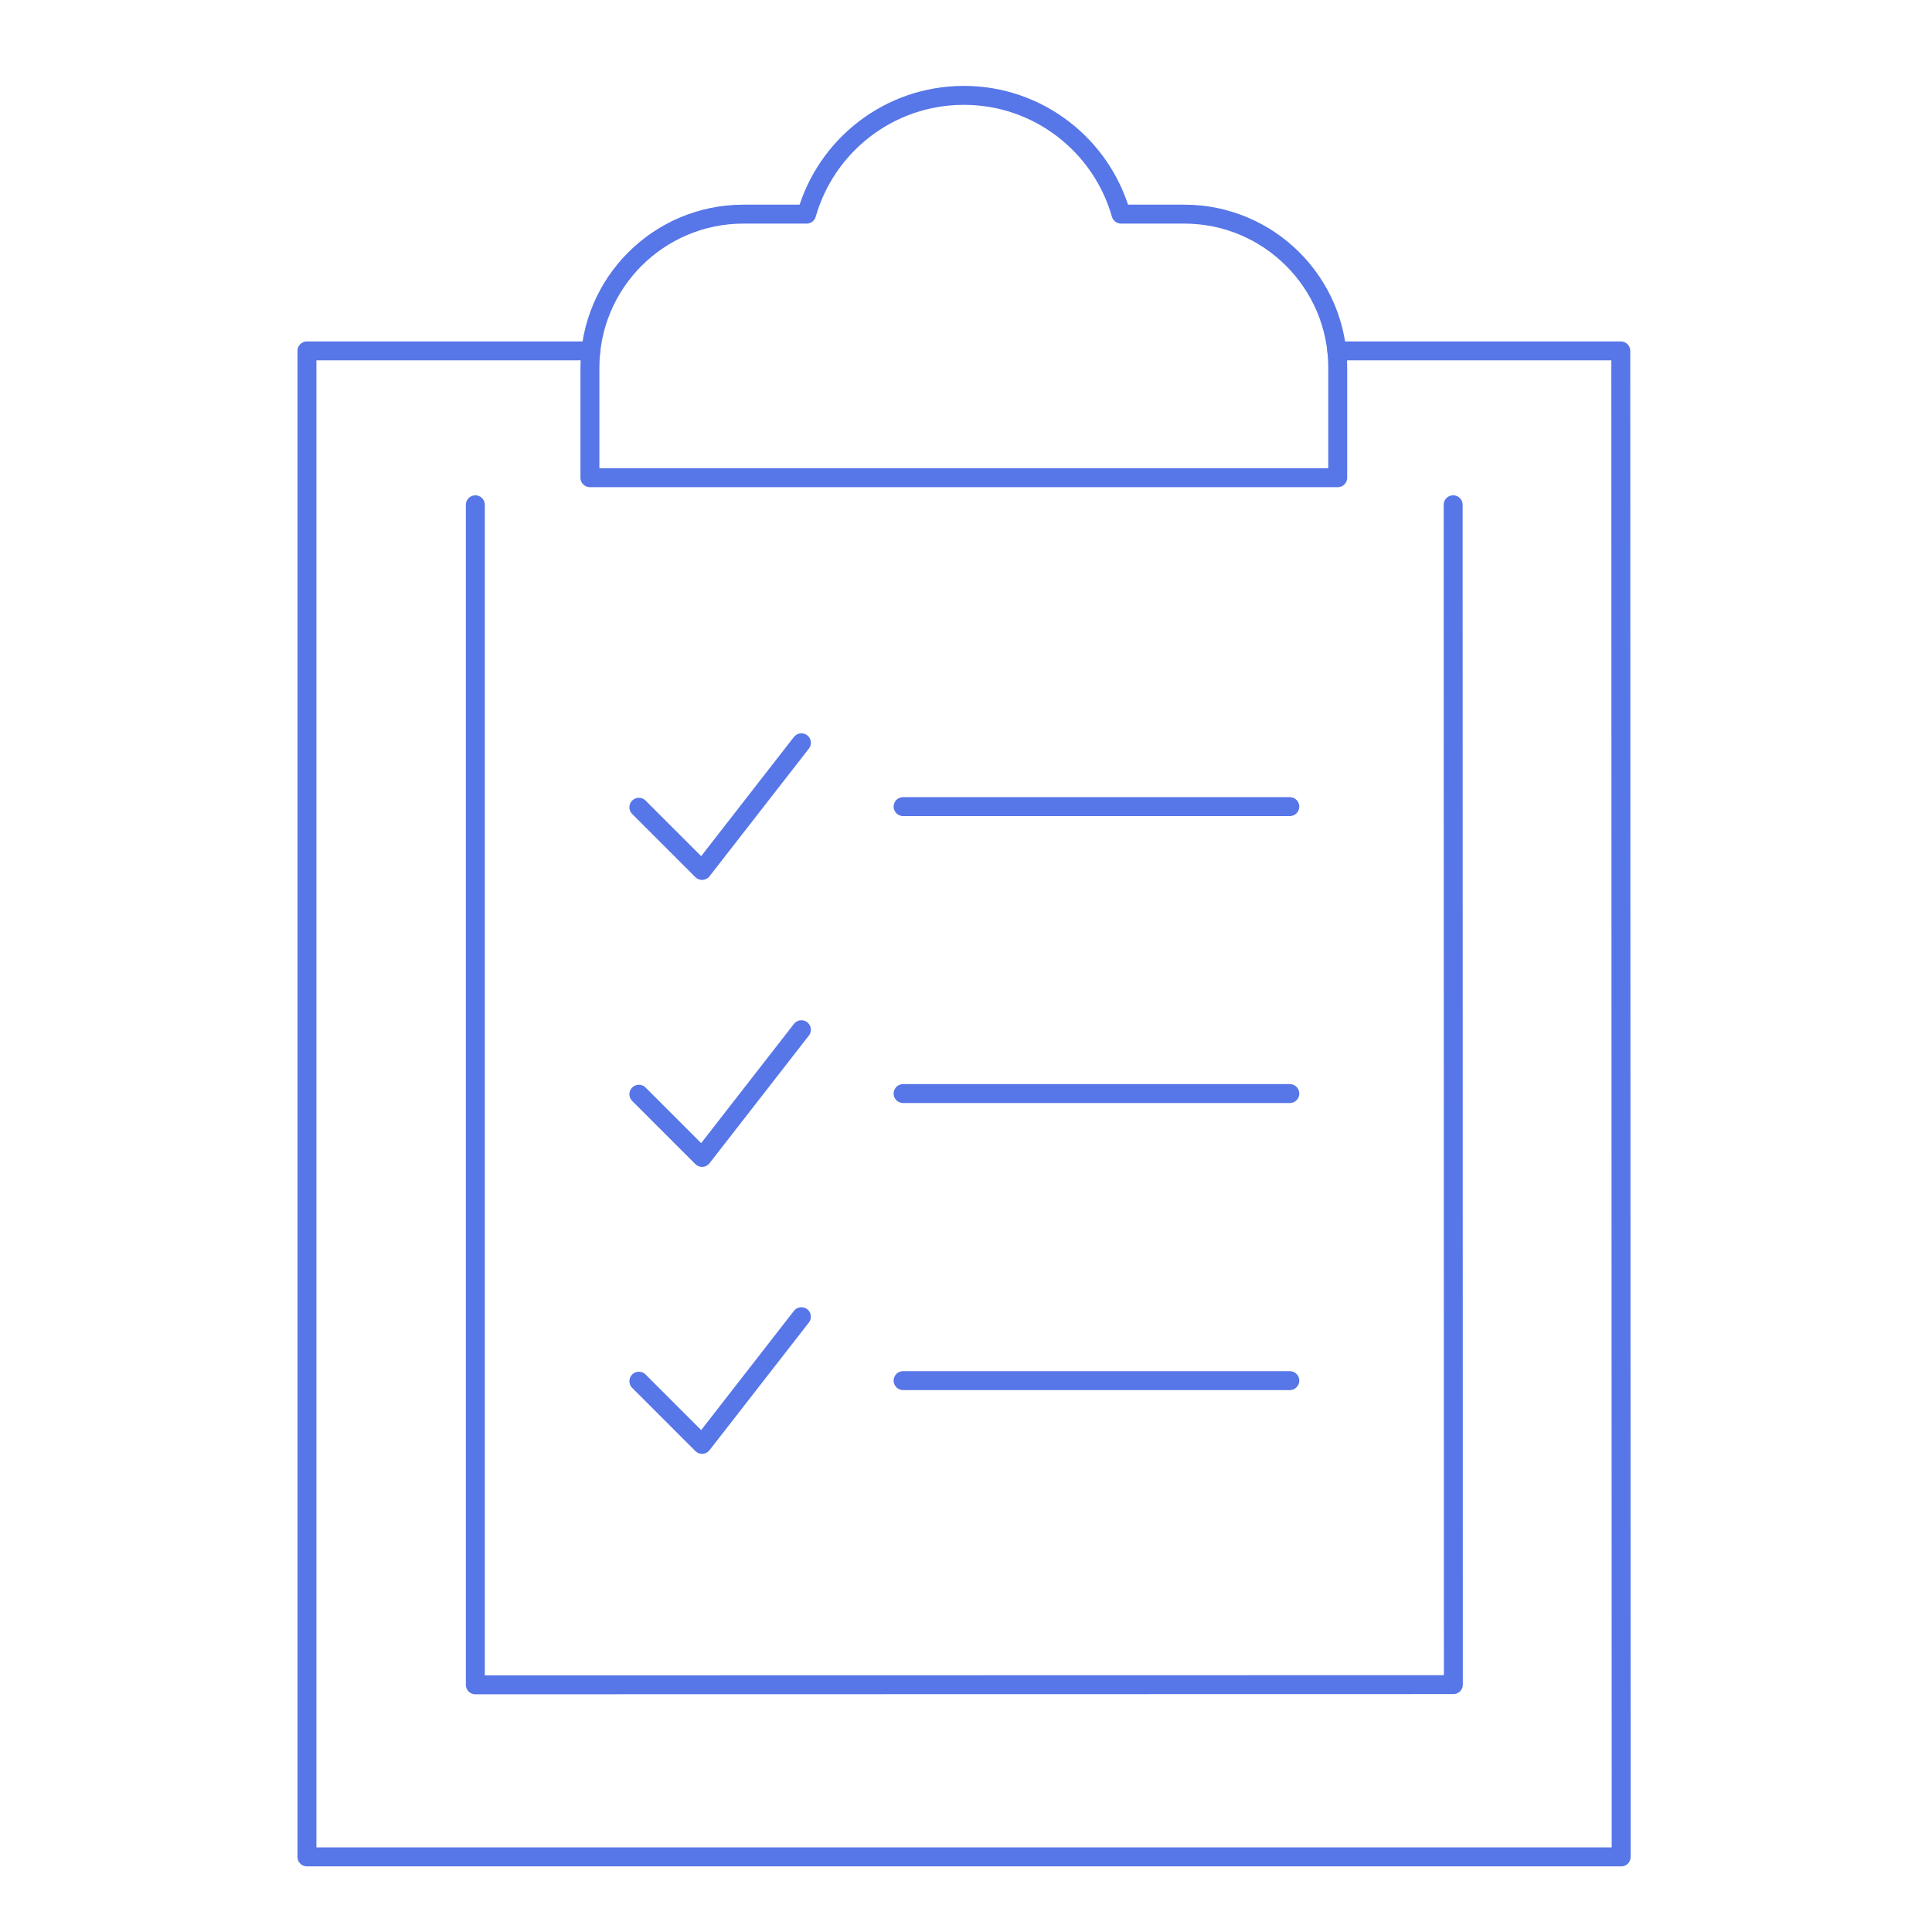 <?xml version="1.0" encoding="UTF-8"?> <svg xmlns="http://www.w3.org/2000/svg" id="Layer_1" viewBox="0 0 204 204"><defs><style> .cls-1 { fill: none; stroke: #5776e7; stroke-linecap: round; stroke-linejoin: round; stroke-width: 2px; } </style></defs><g><polyline class="cls-1" points="62.4 37.05 32.41 37.05 32.41 196.07 171.18 196.07 171.14 37.05 141.15 37.05"></polyline><polyline class="cls-1" points="50.19 53.3 50.19 177.9 153.46 177.88 153.44 53.3"></polyline><path class="cls-1" d="M125.04,22.61h-6.67c-2.06-7.24-8.71-12.54-16.6-12.54s-14.54,5.3-16.6,12.54h-6.67c-8.95,0-16.21,7.26-16.21,16.21v11.62h78.96v-11.62c0-8.95-7.26-16.21-16.21-16.21Z"></path></g><g><g><line class="cls-1" x1="95.36" y1="85.17" x2="136.19" y2="85.17"></line><polyline class="cls-1" points="67.46 85.24 74.13 91.91 84.62 78.43"></polyline></g><g><line class="cls-1" x1="95.36" y1="115.47" x2="136.19" y2="115.47"></line><polyline class="cls-1" points="67.46 115.54 74.13 122.21 84.62 108.73"></polyline></g><g><line class="cls-1" x1="136.19" y1="145.78" x2="95.36" y2="145.78"></line><polyline class="cls-1" points="67.46 145.84 74.13 152.51 84.62 139.03"></polyline></g></g></svg> 